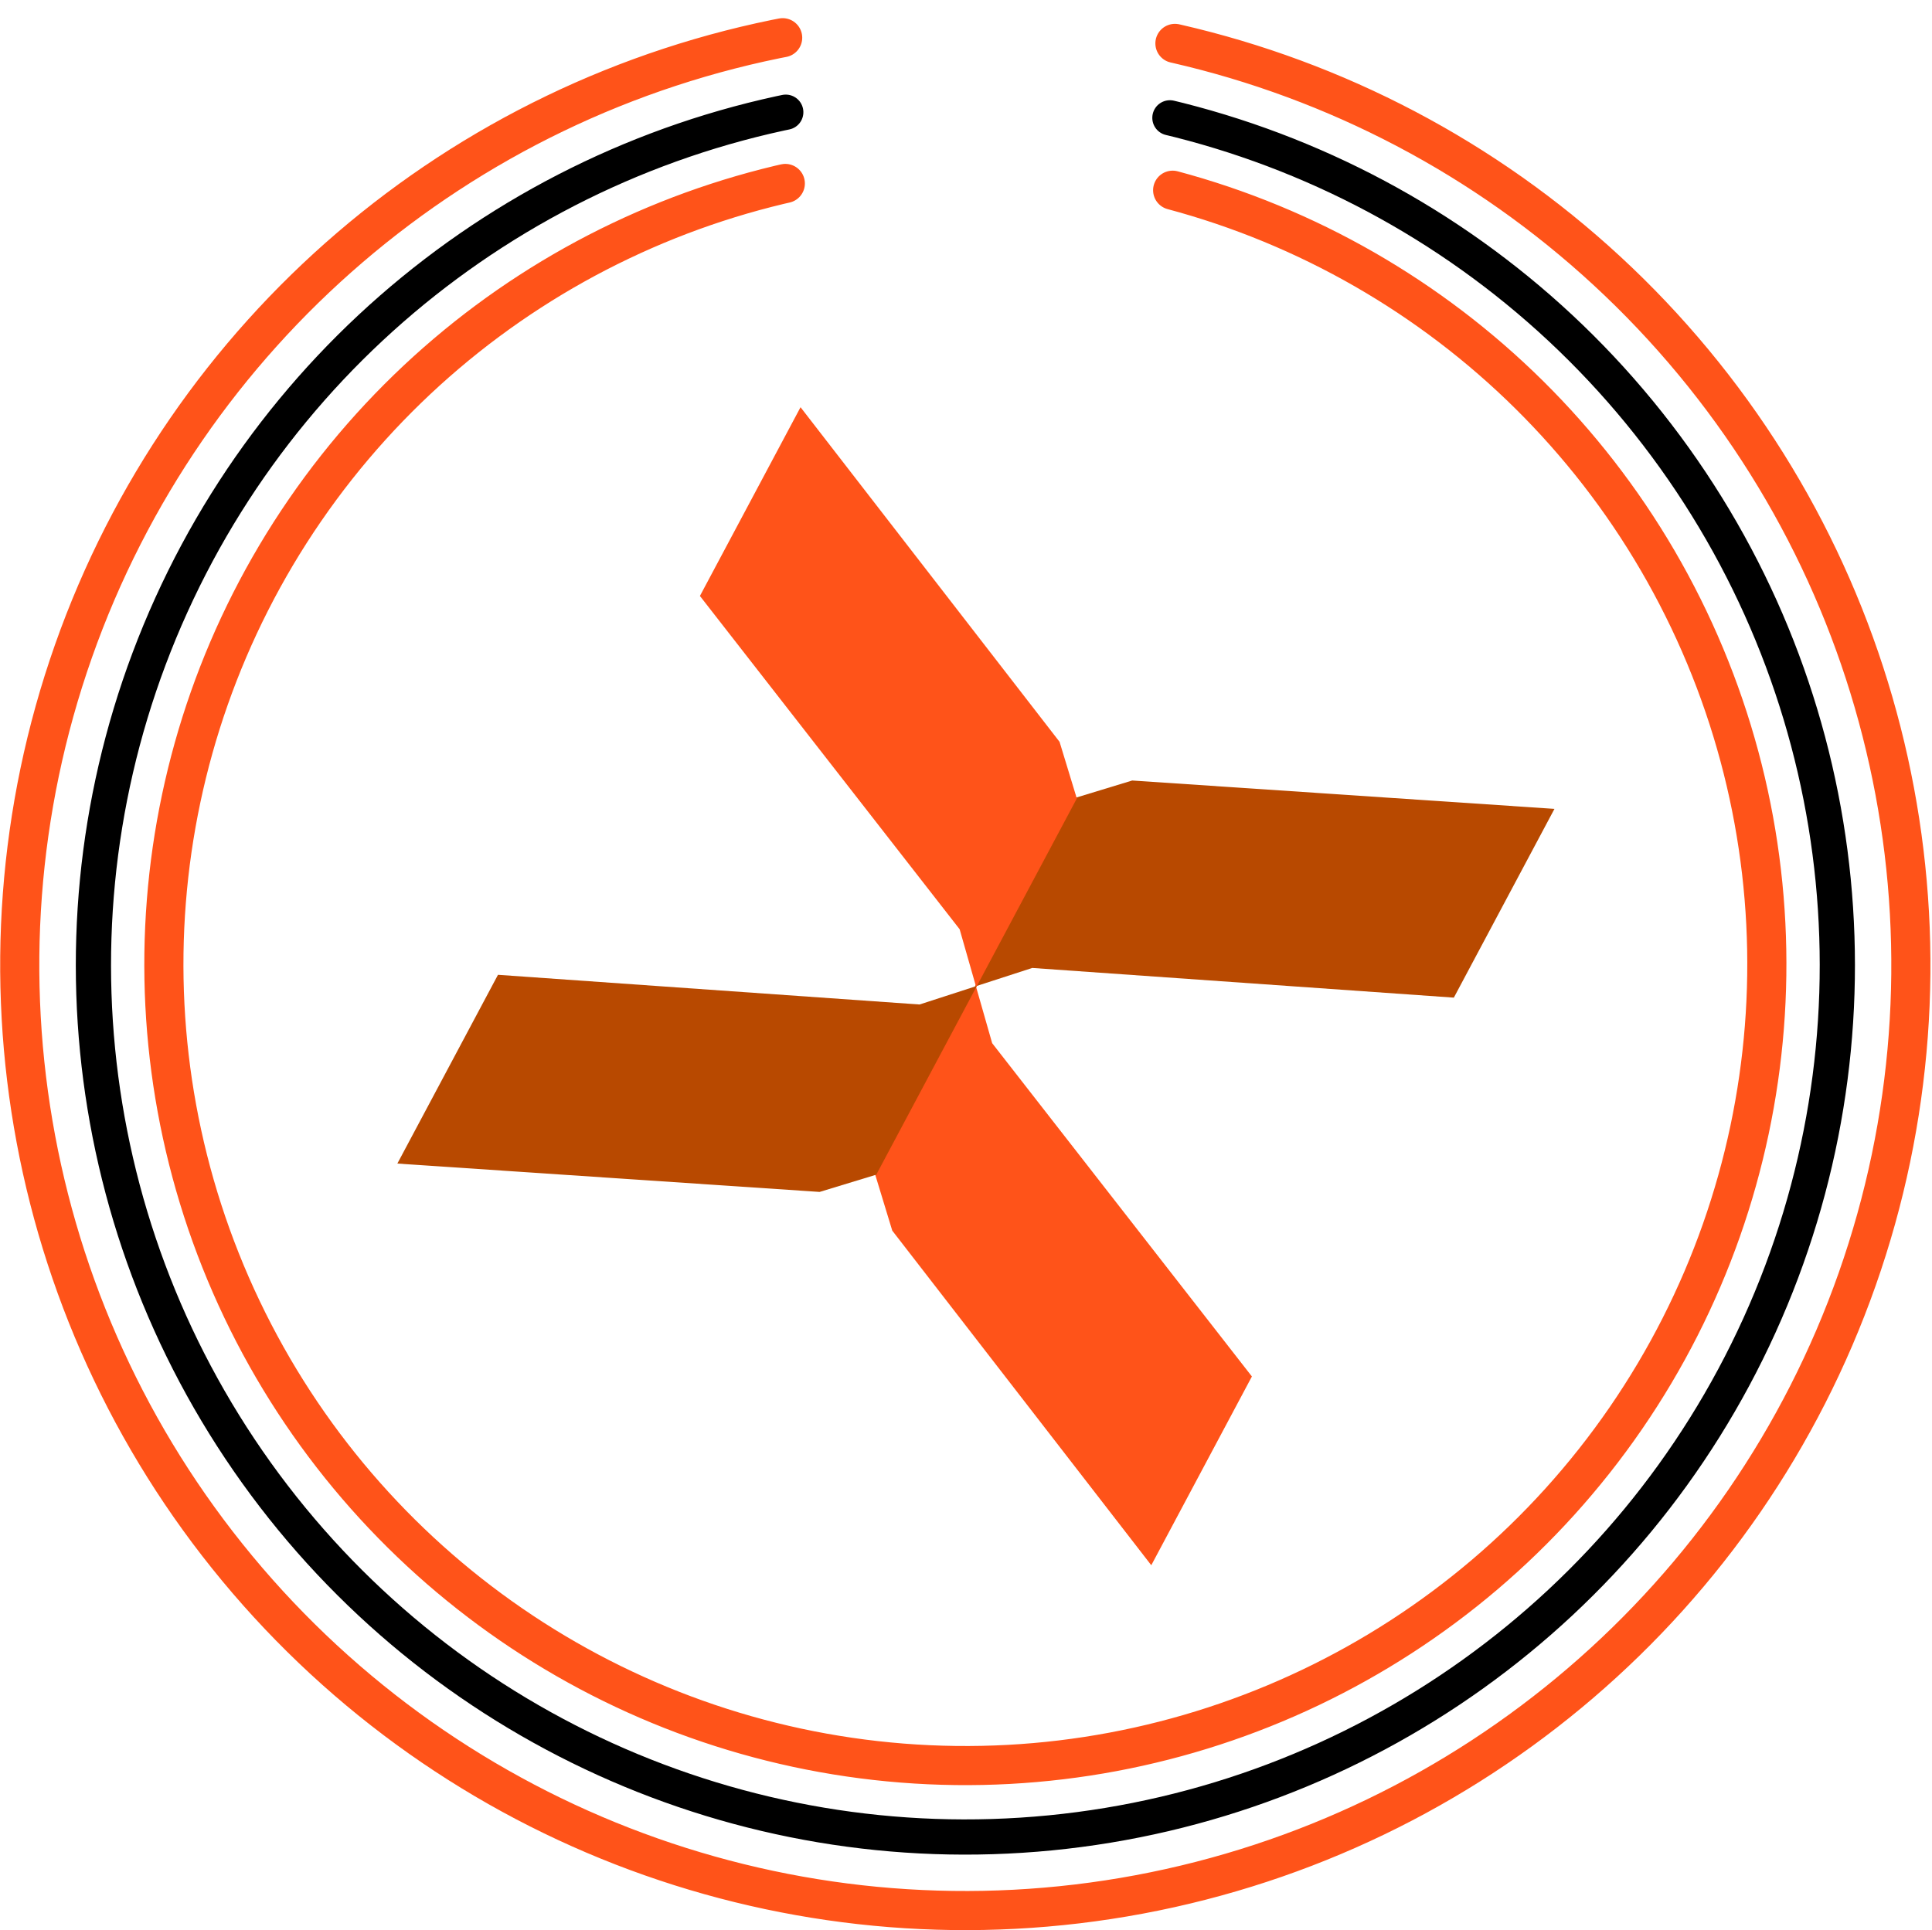 <svg
  viewBox="0 0 49.377 49.345"
  version="1.1"
  id="svg1_loading"
  xml:space="preserve"
  xmlns="http://www.w3.org/2000/svg"
  xmlns:svg="http://www.w3.org/2000/svg"
>
  <defs id="defs1">
    <clipPath id="a-6">
      <path
        d="M 1361,7.5 C 1361,3.358 1357.64,0 1353.5,0 H 20 C 3.431,0 -10,13.432 -10,30 v 1012 c 0,16.57 13.431,30 30,30 h 1333.5 c 4.14,0 7.5,-3.36 7.5,-7.5 z"
        fill="#ffffff"
        id="path6-0"
      />
    </clipPath>
  </defs>
  <g id="layer1" transform="translate(-143.031,-102.36)">
    <g transform="rotate(-25.489)">
        <circle
          style="
            fill: none;
            stroke: #ff5319;
            stroke-width: 1;
            stroke-linecap: round;
            stroke-miterlimit: 50;
            stroke-dasharray: 100, 0, 1, 10;
            stroke-dashoffset: 0;
            paint-order: stroke fill markers;
          "
          id="id_first_circle_loading"
          cx="96.723"
          cy="186.817"
          r="20.484"
        >
            <animateTransform
                attributeName="transform"
                attributeType="xml"
                type="rotate"
                dur="3s"
                values="0 96.723 186.817;
                        -360 96.723 186.817;
                        -540 96.723 186.817;
                        -720 96.723 186.817;
                        -750 96.723 186.817;
                        -720 96.723 186.817;"
                keyTimes="0; 0.45; 0.55; 0.85; 0.9; 1"
                repeatCount="indefinite"
            />
        </circle>
    </g>
    <g transform="rotate(24.405)">
        <circle
          style="
            fill: none;
            stroke: #000000;
            stroke-width: 0.9;
            stroke-linecap: round;
            stroke-miterlimit: 50;
            stroke-dasharray: 90, 0, 0.9, 9.9;
            stroke-dashoffset: 0;
            stroke-opacity: 1;
            paint-order: stroke fill markers;
          "
          id="id_second_circle_loading"
          cx="205.208"
          cy="46.392"
          r="22.285"
        >
            <animateTransform
                attributeName="transform"
                attributeType="XML"
                type="rotate"
                dur="3s"
                values="0 205.208 46.392; 
                                360 205.208 46.392; 
                                540 205.208 46.392; 
                                720 205.208 46.392;
                                750 205.208 46.392;
                                720 205.208 46.392;"
                keyTimes="0; 0.45; 0.55; 0.85;0.9;1"
                repeatCount="indefinite"
            />
        </circle>
    </g>
    <g transform="rotate(19.399)">
        <circle
          style="
            fill: none;
            stroke: #ff5319;
            stroke-width: 1;
            stroke-linecap: round;
            stroke-miterlimit: 50;
            stroke-dasharray: 100, 0, 1, 10.1;
            stroke-dashoffset: 0;
            paint-order: stroke fill markers;
          "
          id="id_third_circle_loading"
          cx="200.375"
          cy="64.121"
          r="24.166"
        >
            <animateTransform
                attributeName="transform"
                attributeType="XML"
                type="rotate"
                dur="3s"
                values="0 200.375 64.121;
                                180 200.375 64.121;
                                400 200.375 64.121;
                                720 200.375 64.121;
                                735 200.375 64.121;
                                720 200.375 64.121;"
                keyTimes="0; 0.45; 0.55; 0.85;0.9;1"
                repeatCount="indefinite"
            />
        </circle>
    </g>
    <g
      clip-path="url(#a-6)"
      id="loading_logo_id-7"
      transform="matrix(0.265,0,0,0.265,-3.383,-68.157)"
      style="fill: none"
    >
      <title id="title7-6">loading_logo</title>
      <path
        d="m 648.194,744.093 25.049,32.151 -9.704,18.209 -24.981,-32.279 -1.665,-5.465 9.704,-18.209 z"
        fill="#ff5319"
        id="path2-2"
        style="stroke-width: 0.133"
      />
      <path
        d="m 652.062,736.834 40.657,2.864 9.704,-18.209 -40.724,-2.736 -5.465,1.665 -9.704,18.209 z"
        fill="#b84900"
        id="path3-0"
        style="stroke-width: 0.133"
      />
      <path
        d="m 645.057,733.102 -25.049,-32.151 9.704,-18.209 24.981,32.279 1.665,5.465 -9.704,18.209 z"
        fill="#ff5319"
        id="path4-0"
        style="stroke-width: 0.133"
      />
      <path
        d="m 641.189,740.36 -40.657,-2.864 -9.704,18.209 40.724,2.736 5.465,-1.665 9.704,-18.209 z"
        fill="#b84900"
        id="path5-5"
        style="stroke-width: 0.133"
      />
    </g>
  </g>
</svg>